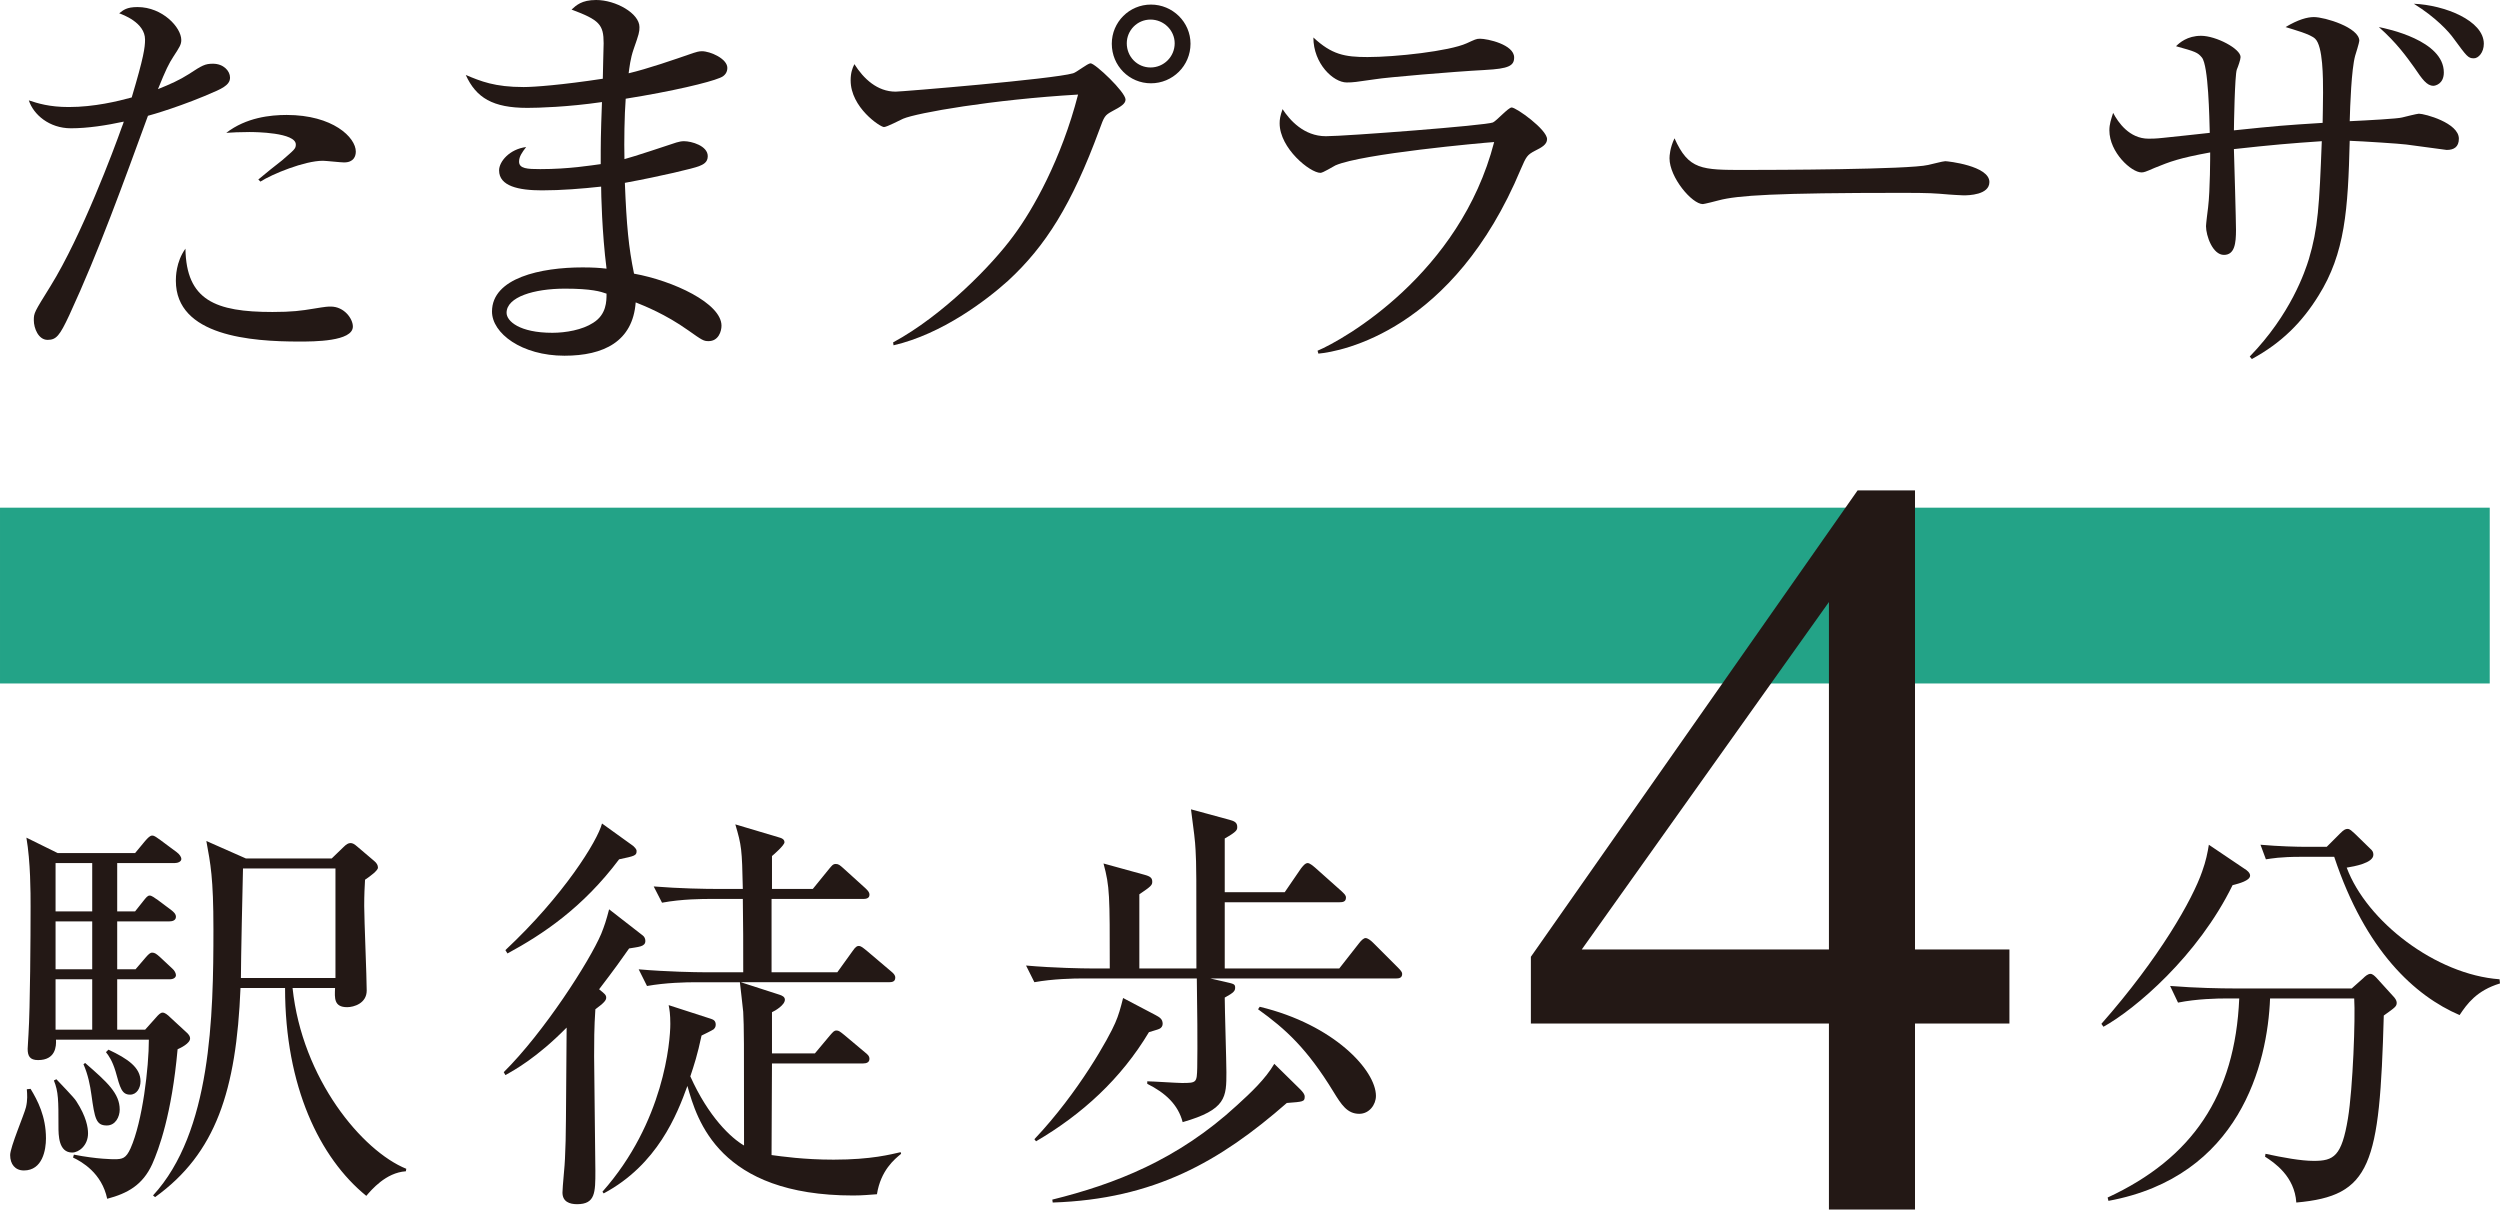 <?xml version="1.0" encoding="UTF-8"?>
<svg id="_レイヤー_2" data-name="レイヤー 2" xmlns="http://www.w3.org/2000/svg" width="73.037mm" height="35.337mm" viewBox="0 0 207.033 100.168">
  <defs>
    <style>
      .cls-1 {
        fill: #231815;
      }

      .cls-2 {
        fill: #23a387;
      }
    </style>
  </defs>
  <g id="moji">
    <g>
      <rect class="cls-2" y="42.043" width="206.184" height="14.558"/>
      <g>
        <path class="cls-1" d="M17.943,7.52c-2.76,1.242-5.415,2.001-5.691,2.069-2.035,5.554-4.036,11.142-6.52,16.522-.793,1.69-1.069,2.035-1.793,2.035-.759,0-1.139-.966-1.139-1.621,0-.621.034-.655,1.38-2.828,2.587-4.174,5.277-11.383,5.898-13.143.104-.275.138-.345.172-.482-1.448.311-2.966.552-4.38.552-1.794,0-3.104-1.139-3.484-2.312.725.242,1.69.552,3.312.552,2.104,0,4.07-.482,5.209-.793,1-3.346,1.104-4.14,1.104-4.795,0-1.414-1.863-2.069-2.139-2.173.345-.275.621-.518,1.518-.518,2.069,0,3.622,1.69,3.622,2.726,0,.379-.138.586-.655,1.38-.38.586-.621,1.069-1.276,2.69,1.034-.414,1.794-.759,2.553-1.242,1.104-.725,1.345-.862,2-.862.897,0,1.414.621,1.414,1.139,0,.311-.103.655-1.104,1.104ZM24.773,28.285c-3.967,0-10.21-.449-10.21-5.036,0-.276,0-1.553.793-2.656.069,4.277,2.483,5.243,7.209,5.243,1.621,0,2.381-.104,3.415-.276,1.035-.172,1.173-.172,1.414-.172,1.104,0,1.828,1,1.828,1.655,0,1.242-3.242,1.242-4.449,1.242ZM28.499,13.452c-.276,0-1.519-.138-1.76-.138-1.518,0-4.208,1.104-5.174,1.725l-.173-.173c.311-.275,1.69-1.379,1.967-1.586,1.034-.897,1.138-.966,1.138-1.312,0-1-3.38-1.034-3.828-1.034-.828,0-1.415.034-1.932.068,1.655-1.275,3.656-1.482,5.001-1.482,3.829,0,5.727,1.862,5.727,3.035,0,.379-.173.896-.966.896Z"/>
        <path class="cls-1" d="M59.611,6.45c-.896.379-3.897,1.104-7.795,1.725-.104,1.346-.139,3.588-.104,5.002.689-.173,3.69-1.173,4.312-1.38.241-.069.414-.104.621-.104.62,0,1.966.379,1.966,1.241,0,.518-.38.69-.725.828-.414.173-3.139.828-6.14,1.38.138,3.519.311,5.347.759,7.52,3.242.587,7.244,2.449,7.244,4.312,0,.449-.242,1.276-1.069,1.276-.414,0-.518-.068-1.69-.896-1.897-1.346-3.656-2.035-4.347-2.312-.241,3.243-2.655,4.416-5.898,4.416-3.553,0-6.002-1.863-6.002-3.657,0-2.794,4.07-3.656,7.485-3.656.862,0,1.414.035,2.001.104-.38-2.966-.448-6.277-.448-6.795-1.587.173-3.277.311-4.898.311-1.932,0-3.553-.345-3.553-1.656,0-.724.862-1.759,2.242-1.932-.346.449-.587.794-.587,1.208,0,.586.69.62,1.76.62,2.38,0,4.208-.31,5.001-.413,0-1.726,0-2.346.104-5.14-2.828.413-5.312.482-6.174.482-2.863,0-4.243-.828-5.105-2.725,1.242.518,2.38,1,4.795,1,.862,0,3.173-.173,6.554-.689,0-.483.069-2.69.069-2.933,0-1.552-.346-1.932-2.656-2.794.379-.345.827-.793,2.035-.793,1.621,0,3.587,1.104,3.587,2.242,0,.414-.034.552-.482,1.828-.276.793-.346,1.518-.414,2,1.587-.379,3.587-1.069,5.381-1.689.207-.069.448-.139.689-.139.69,0,2.104.621,2.104,1.38,0,.345-.173.655-.621.828ZM46.78,23.904c-2.553,0-4.829.689-4.829,2,0,.69,1.069,1.656,3.794,1.656,1.104,0,2.483-.241,3.38-.828,1.104-.689,1.104-1.794,1.104-2.414-.483-.173-1.242-.414-3.449-.414Z"/>
        <path class="cls-1" d="M92.105,9.21c-.621.345-.655.414-1.069,1.552-2.276,6.175-4.449,9.624-7.554,12.487-1.76,1.586-5.45,4.415-9.486,5.347l-.034-.242c4.139-2.242,8.209-6.416,9.969-8.83,1.621-2.173,3.967-6.347,5.347-11.693-7.106.414-13.35,1.518-14.487,2-.242.104-1.346.69-1.587.69-.311,0-2.76-1.621-2.76-3.863,0-.621.138-1,.311-1.346.759,1.208,1.897,2.277,3.415,2.277.482,0,13.038-1.035,14.694-1.519.275-.068,1.207-.827,1.448-.827.38,0,2.897,2.38,2.897,3.001,0,.345-.379.586-1.104.966ZM95.313,6.898c-1.794,0-3.242-1.448-3.242-3.276,0-1.794,1.448-3.243,3.242-3.243s3.277,1.449,3.277,3.243c0,1.828-1.483,3.276-3.277,3.276ZM95.279,1.621c-1.104,0-1.967.896-1.967,1.966,0,1.104.862,2.001,1.967,2.001,1.104,0,2-.896,2-2.001,0-1.069-.896-1.966-2-1.966Z"/>
        <path class="cls-1" d="M127.117,12.486c-.656.345-.725.483-1.173,1.518-5.589,13.384-14.867,15.108-16.765,15.281l-.068-.241c2.139-.897,11.797-6.348,14.625-17.281-1,.068-10.935.966-13.143,1.932-.207.103-1.034.62-1.241.62-.862,0-3.381-2.035-3.381-4.104,0-.311.035-.586.242-1.173.586.896,1.759,2.242,3.587,2.242,1.655,0,13.314-.896,13.832-1.139.311-.138,1.276-1.241,1.553-1.241.379,0,2.932,1.828,2.932,2.621,0,.448-.448.69-1,.966ZM122.977,5.795c-2.656.138-8.244.621-9.037.759-1.69.241-1.863.275-2.415.275-1.104,0-2.76-1.552-2.76-3.725,1.519,1.414,2.587,1.621,4.484,1.621,2.312,0,6.761-.483,8.21-1.139.689-.311.793-.379,1.104-.379.621,0,2.828.482,2.828,1.552,0,.69-.448.932-2.414,1.035Z"/>
        <path class="cls-1" d="M162.611,16.178c-.311,0-1.138-.069-1.207-.069-1.242-.104-1.587-.138-3.897-.138-10.521,0-13.625.207-15.178.621-.104.034-1.207.31-1.311.31-.897,0-2.76-2.207-2.76-3.794,0-.207.034-.862.414-1.655,1.173,2.621,2.242,2.621,5.829,2.621,2.38,0,13.591-.034,15.178-.414.207-.034,1.207-.311,1.414-.311s3.656.38,3.656,1.725c0,1.069-1.725,1.104-2.139,1.104Z"/>
        <path class="cls-1" d="M202.624,12.418l-3.346-.449c-.482-.068-3.69-.275-4.691-.31-.138,5.691-.379,9.312-2.587,12.831-1.345,2.173-3.035,3.898-5.519,5.243l-.173-.207c3.415-3.519,4.588-7.071,4.898-8.071.759-2.553.862-4.381,1.069-9.762-2.553.172-4.174.311-7.278.655.034,1.035.173,5.968.173,6.691,0,1.104-.104,2.07-1.001,2.07-.931,0-1.483-1.587-1.483-2.381,0-.172.139-1.311.173-1.552.173-1.414.173-4.312.173-4.553-2.622.482-3.312.759-4.588,1.275-.794.346-.897.38-1.104.38-.828,0-2.656-1.655-2.656-3.484,0-.517.138-.896.311-1.448.414.793,1.345,2.139,2.932,2.139.241,0,.586,0,1.207-.069.621-.068,3.312-.345,3.863-.414-.034-1.207-.104-5.588-.655-6.243-.345-.414-.518-.482-2.139-.931.276-.276.932-.863,2.07-.863,1.241,0,3.276,1.069,3.276,1.76,0,.207-.207.793-.311,1.035-.172.448-.241,4.726-.241,5.035,3.656-.379,4.07-.413,7.347-.62,0-.552.035-1.312.035-2.483,0-1.242,0-3.863-.655-4.484-.38-.38-1.794-.759-2.449-.966,1.035-.621,1.794-.828,2.346-.828.896,0,3.76.862,3.76,1.966,0,.139-.311,1.139-.345,1.242-.311,1.139-.414,4.14-.449,5.415,1.449-.068,4.036-.207,4.347-.31.138-.035,1.242-.311,1.38-.311.482,0,3.312.759,3.312,2.069,0,.689-.414.932-1.001.932ZM201.52,7.105c-.552,0-.932-.552-1.587-1.518-.621-.862-1.448-2.035-2.932-3.346.689.138,5.381,1.104,5.381,3.76,0,.966-.725,1.104-.862,1.104ZM204.866,4.829c-.482,0-.586-.173-1.655-1.621-.414-.587-1.483-1.76-3.312-2.897,2.518.104,5.795,1.38,5.795,3.312,0,.724-.448,1.207-.828,1.207Z"/>
        <path class="cls-1" d="M1.978,96.93c-.724,0-1.138-.517-1.138-1.276,0-.655,1.173-3.38,1.311-3.967.138-.586.104-1.068.069-1.482l.311-.035c.586.966,1.275,2.277,1.275,4.105,0,.931-.275,2.655-1.828,2.655ZM14.707,86.893c-.482,5.381-1.552,8.278-2.105,9.521-.793,1.725-2.035,2.414-3.725,2.862-.448-2.139-2.104-3.069-2.829-3.415l.069-.241c1.932.38,3.242.38,3.346.38.69,0,.966-.069,1.346-.897,1-2.242,1.518-6.726,1.518-9.003h-7.692c.034.553-.034,1.69-1.483,1.69-.689,0-.862-.345-.862-.932,0-.206.069-1.034.069-1.207.138-2.173.173-8.175.173-10.555,0-1.208,0-3.691-.346-5.727l2.587,1.276h6.416l.828-1c.241-.276.414-.448.586-.448.207,0,.38.172.69.379l1.345,1.001c.242.172.38.413.38.552,0,.241-.311.345-.552.345h-4.761v4.001h1.483l.655-.827c.276-.346.38-.483.553-.483.172,0,.379.173.689.38l1.104.827c.173.139.38.311.38.552,0,.311-.311.38-.552.38h-4.312v3.967h1.519l.827-.966c.242-.276.38-.414.552-.414.207,0,.346.104.621.345l1.035.966c.207.173.311.414.311.553,0,.206-.207.345-.518.345h-4.347v4.174h2.312l.896-1.001c.207-.241.38-.414.553-.414.172,0,.379.139.689.449l1.345,1.241c.139.139.242.276.242.448,0,.414-.794.794-1.035.897ZM5.98,95.447c-1.139,0-1.139-1.449-1.139-2.174,0-2.139,0-2.862-.379-3.794l.206-.104c.242.276,1.483,1.518,1.656,1.828.828,1.276.966,2.173.966,2.656,0,1-.759,1.587-1.311,1.587ZM7.636,71.474h-3.035v4.001h3.035v-4.001ZM7.636,76.303h-3.035v3.967h3.035v-3.967ZM7.636,81.098h-3.035v4.174h3.035v-4.174ZM8.843,93.205c-.896,0-1-.587-1.275-2.553-.104-.759-.276-1.656-.656-2.519l.139-.104c1.828,1.587,2.862,2.519,2.862,3.863,0,.587-.345,1.312-1.069,1.312ZM10.774,90.652c-.689,0-.827-.552-1.207-1.932-.275-.897-.552-1.276-.793-1.587l.207-.207c1.621.759,2.655,1.483,2.655,2.622,0,.552-.31,1.104-.862,1.104ZM33.609,96.999c-1.655.104-2.862,1.553-3.276,2.035-3.863-3.139-6.727-9.072-6.727-17.213h-3.69c-.346,8.486-2.035,13.694-7.071,17.316l-.173-.138c4.829-5.243,5.002-14.867,5.002-22.042,0-4.277-.241-5.415-.587-7.312l3.277,1.448h7.105l1-.966c.207-.207.38-.31.553-.31.172,0,.311.068.586.31l1.38,1.173c.207.173.311.346.311.552,0,.242-.655.725-1.069,1.001-.034.586-.069,1.241-.069,2.173,0,1.104.207,5.933.207,7.002s-1.069,1.38-1.621,1.38c-1.104,0-1.035-.759-1-1.587h-3.519c.793,7.521,5.761,13.487,9.417,14.971l-.035.207ZM27.78,71.922h-7.657c-.035,1.311-.173,7.658-.173,9.072h7.83v-9.072Z"/>
        <path class="cls-1" d="M41.716,88.789c3.311-3.276,7.105-9.175,8.071-11.451.275-.69.414-1.104.655-2.035l2.794,2.173c.138.104.207.276.207.448,0,.483-.552.483-1.346.621-.552.793-1.241,1.759-2.483,3.38.414.346.587.449.587.69,0,.207-.139.414-.897.966-.104,1.483-.104,2.828-.104,3.897,0,1.483.104,8.141.104,9.486,0,1.793,0,2.759-1.518,2.759-.621,0-1.207-.206-1.207-.966,0-.448.207-2.414.207-2.794.104-2.104.068-3.001.138-10.865-2.483,2.519-4.381,3.553-5.07,3.933l-.138-.242ZM41.853,78.683c4.829-4.519,7.623-9.037,8.002-10.486l2.588,1.863c.068.068.275.241.275.414,0,.379-.138.413-1.448.689-3.001,4.001-6.312,6.209-9.245,7.796l-.172-.276ZM69.345,80.511l1.242-1.725c.275-.414.414-.448.518-.448.207,0,.345.138.655.38l2.035,1.725c.207.172.345.311.345.517,0,.346-.276.38-.518.38h-12.279l3.207,1.035c.207.068.449.172.449.413,0,.449-.828.932-1.069,1.035v3.415h3.553l1.241-1.483c.276-.311.346-.414.553-.414.172,0,.275.069.655.38l1.725,1.448c.172.139.345.276.345.518,0,.311-.276.38-.518.38h-7.554c0,.482-.035,7.416-.035,7.588.794.104,2.656.38,5.14.38,3.174,0,4.761-.448,5.554-.621l.034.139c-.552.448-1.689,1.379-2,3.346-.552.034-1.139.104-1.967.104-11.106,0-12.935-6.244-13.729-9.072-.862,2.38-2.483,6.52-6.933,8.899l-.104-.138c5.104-5.761,5.622-12.452,5.622-13.901,0-.793-.068-1.207-.138-1.552l3.519,1.138c.207.069.379.173.379.483,0,.172-.068.275-.172.379-.139.104-.862.449-1.001.518-.345,1.621-.62,2.449-.931,3.381,1.518,3.38,3.38,5.104,4.449,5.726,0-9.072,0-9.658-.069-11.072-.034-.414-.241-2.104-.275-2.449h-3.622c-.862,0-2.518.034-4.07.311l-.689-1.38c2.38.207,4.829.241,5.312.241h3.346c0-2.035,0-4.208-.034-6.07h-2.656c-.62,0-2.38,0-4.035.311l-.69-1.346c2.139.173,4.277.207,5.312.207h2.069c-.068-3.312-.104-3.588-.621-5.347l3.588,1.069c.275.069.482.173.482.414s-.862,1-1.034,1.138v2.726h3.38l1.346-1.656c.207-.241.311-.413.552-.413s.345.104.621.345l1.828,1.655c.172.173.345.311.345.552,0,.311-.311.346-.518.346h-7.589v6.07h5.45Z"/>
        <path class="cls-1" d="M115.601,81.028h-15.384l1.207.276c.725.172.862.172.862.482,0,.276-.104.414-.862.828,0,.966.138,5.312.138,6.174,0,2.07,0,3.104-3.622,4.14-.379-1.448-1.414-2.414-2.932-3.174v-.206c.448,0,2.449.138,2.863.138,1.241,0,1.241-.034,1.276-1.276.034-1.621,0-5.554-.035-7.382h-9.382c-.862,0-2.519.034-4.07.311l-.69-1.38c2.346.207,4.795.241,5.312.241h1.621c0-6.105,0-6.761-.518-8.692l3.381.932c.518.138.655.276.655.586,0,.276-.104.38-1.069,1.035v6.14h4.726c0-7.761,0-8.623-.069-9.796-.034-.759-.138-1.552-.379-3.381l3.173.862c.38.104.656.207.656.587,0,.241,0,.38-1.035.966v4.449h4.967l1.346-1.966c.138-.172.345-.448.552-.448.173,0,.414.207.621.379l2.207,1.967c.207.207.346.311.346.518,0,.345-.276.379-.518.379h-9.521v5.484h9.485l1.622-2.069c.206-.276.413-.448.552-.448.172,0,.414.172.62.379l2.07,2.07c.241.241.345.379.345.518,0,.345-.276.379-.518.379ZM96.009,85.202c-.138.069-.552.173-.862.276-2.311,3.863-5.519,6.795-9.348,9.037l-.138-.173c3.69-3.897,6.209-8.485,6.691-9.623.276-.621.448-1.242.655-2.07l2.69,1.414c.311.173.587.311.587.725,0,.173-.104.345-.276.414ZM106.564,91.342c-5.52,4.829-10.969,7.969-19.386,8.244l-.034-.241c5.14-1.276,10.383-3.277,15.315-7.83,1.138-1.035,2.345-2.173,3.069-3.415l2.104,2.069c.275.276.414.449.414.655,0,.414-.139.414-1.483.518ZM112.566,92.239c-1.001,0-1.483-.759-2.139-1.828-2.173-3.554-3.933-5.175-6.243-6.83l.138-.207c6.175,1.483,9.624,5.277,9.624,7.382,0,.725-.552,1.483-1.38,1.483Z"/>
        <path class="cls-1" d="M166.407,78.629v6.132h-7.819v15.407h-7.128v-15.407h-24.683v-5.527l27.059-38.624h4.752v38.02h7.819ZM151.46,78.629v-28.773l-20.469,28.773h20.469Z"/>
        <path class="cls-1" d="M184.888,73.302c-2.863,5.864-8.071,10.279-10.693,11.728l-.172-.241c4.829-5.484,7.554-10.313,8.348-12.625.311-.862.448-1.552.552-2.207l2.967,2c.172.104.448.311.448.553,0,.413-.897.655-1.449.793ZM197.409,84.099c-.345,12.418-1.035,14.936-7.244,15.487-.138-2.173-1.828-3.312-2.587-3.794l.035-.241c1.448.31,2.932.586,4.001.586,1.655,0,2.311-.38,2.828-3.519.414-2.553.621-8.312.518-9.934h-6.968c-.207,5.415-2.518,14.763-13.384,16.764l-.068-.276c7.002-3.242,10.555-8.451,10.899-16.487h-1c-.862,0-2.518.034-4.07.345l-.655-1.38c2.139.172,4.242.207,5.277.207h9.762l.932-.828c.207-.207.414-.379.621-.379.172,0,.345.172.482.31l1.38,1.519c.173.172.311.379.311.552,0,.311-.104.379-1.069,1.069ZM203.687,84.063c-3.691-1.586-7.796-5.312-10.383-13.107h-2.76c-1.725,0-2.415.138-2.897.207l-.448-1.207c1.552.138,3.069.172,3.76.172h1.725l1.104-1.104c.311-.311.448-.379.621-.379.207,0,.345.172.586.379l1.276,1.242c.207.172.276.311.276.518,0,.689-1.587.966-2.208,1.068,1.656,4.45,7.382,8.865,12.659,9.245l.035.345c-1.932.586-2.726,1.69-3.346,2.621Z"/>
      </g>
    </g>
  </g>
</svg>